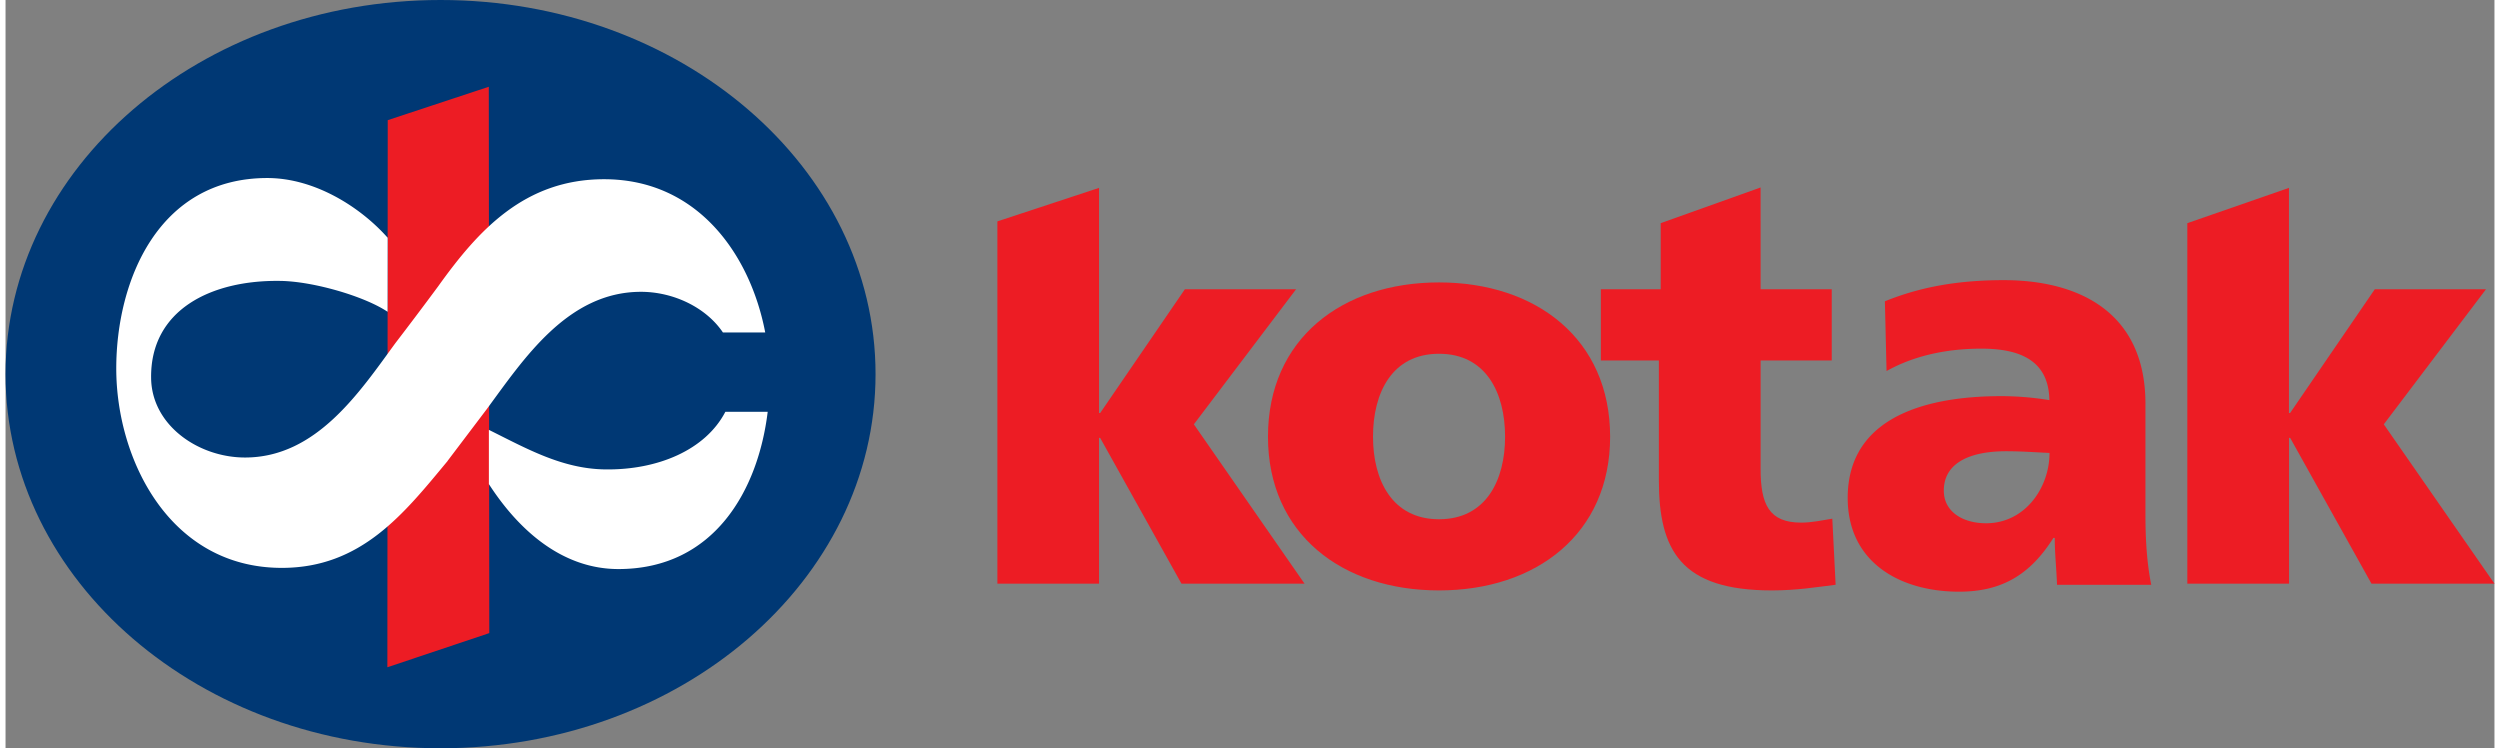 <svg xmlns="http://www.w3.org/2000/svg" viewBox="0 0 300 90.192" width="578px" height="173px" xmlns:xlink="http://www.w3.org/1999/xlink">
 <rect x="0" y="0" width="300" height="90.192" fill="#808080" stroke="none"/>
 <g fill-rule="evenodd">
  <path d="M0 45.096C0 20.192 23.474 0 52.434 0s52.432 20.192 52.432 45.096-23.474 45.096-52.432 45.096S0 70.003 0 45.096" fill="#003874">
  </path>
  <g fill="#ed1c24">
   <path d="M46.067 14.483l12.182-4.025.06 65.853-12.285 4.116.044-65.944m126.716 56.682c11.707 0 20.623-6.808 20.623-18.524 0-11.78-8.916-18.6-20.623-18.6-11.7 0-20.617 6.8-20.617 18.6 0 11.717 8.916 18.524 20.617 18.524zm0-8.578c-5.646 0-7.957-4.7-7.957-9.946 0-5.315 2.3-10 7.957-10s7.963 4.694 7.963 10c0 5.246-2.3 9.946-7.963 9.946m19.498-19.14h7v14.44c0 8.44 2.654 13.278 13.606 13.278 3.063 0 5.38-.4 7.7-.68l-.4-7.966c-1.224.203-2.517.475-3.74.475-3.88 0-4.903-2.18-4.903-6.47V43.447h8.575v-8.58h-8.575l-.003-12.27-12.038 4.3v7.97h-7.214v8.58m70.7 26.903h12.25V52.78h.134l9.802 17.57H300l-13.34-19.205 12.316-16.276h-13.403l-10.208 14.914h-.134v-27.14L262.98 26.9v43.46">
   </path>
   <path d="M119.55 70.35h12.254V52.78h.134l9.802 17.57h14.833l-13.34-19.205L155.55 34.87h-13.403L131.94 49.784h-.134v-27.14l-12.254 4.04V70.35m139.08.165c-.553-2.823-.7-5.65-.7-8.478v-13.37c0-10.96-7.923-14.9-17.082-14.9-5.302 0-9.918.756-14.324 2.55l.2 8.407c3.438-1.927 7.435-2.7 11.43-2.7 4.478 0 8.125 1.312 8.194 6.205a36.35 36.35 0 0 0-5.783-.481c-6.6 0-18.524 1.312-18.524 12.27 0 7.788 6.336 11.3 13.428 11.3 5.096 0 8.538-2 11.364-6.477H247c0 1.86.206 3.722.275 5.65h11.367zm-25.004-11.37c0-3.448 3.307-4.756 7.507-4.756 1.86 0 3.654.137 5.234.206 0 4.206-2.96 8.475-7.64 8.475-2.895 0-5.1-1.446-5.1-3.925">
   </path>
  </g>
  <path d="M91.866 49.636c-1.143 9.42-6.427 18.937-17.965 18.955-6.736.012-11.998-4.6-15.642-10.243v-6.536c4.56 2.264 8.822 4.694 13.993 4.768 6.37.094 12.13-2.355 14.512-6.945h5.103zm-38.57 5.915c-5.293 6.38-10.408 12.897-19.992 12.897-13.537 0-19.958-13.088-19.958-24.03 0-10.514 5.018-22.96 18.206-22.96 5.72 0 11.226 3.498 14.508 7.198l-.01 8.925c-2.742-1.846-8.884-3.657-12.894-3.722-8.363-.14-15.736 3.485-15.608 11.74.087 5.683 5.718 9.546 11.32 9.546 8.58 0 13.778-7.838 18.122-13.787a490.38 490.38 0 0 0 5.165-6.858c4.825-6.742 10.408-12.897 19.992-12.897 11.29 0 17.628 9.1 19.42 18.468h-5.1c-2.05-3.038-5.993-4.897-9.877-4.897-8.87 0-14.17 8.16-18.606 14.168l-4.7 6.208" fill="#fff">
  </path>
 </g>
 <path d="M119.573 48.56l.114-21.96 5.74-1.886 6.066-1.89c.18-.002.377 6.01.442 13.356l.117 13.36 10.092-14.795h6.547c3.6 0 6.547.142 6.547.315s-2.692 3.856-5.983 8.183l-5.983 7.868 6.34 9.15 6.672 9.703c.26.433-1.27.552-7.092.552h-7.425l-9.712-17.444-.24 17.444h-12.355l.114-21.96z" opacity="0" stroke="#000" stroke-width=".04">
 </path>
</svg>